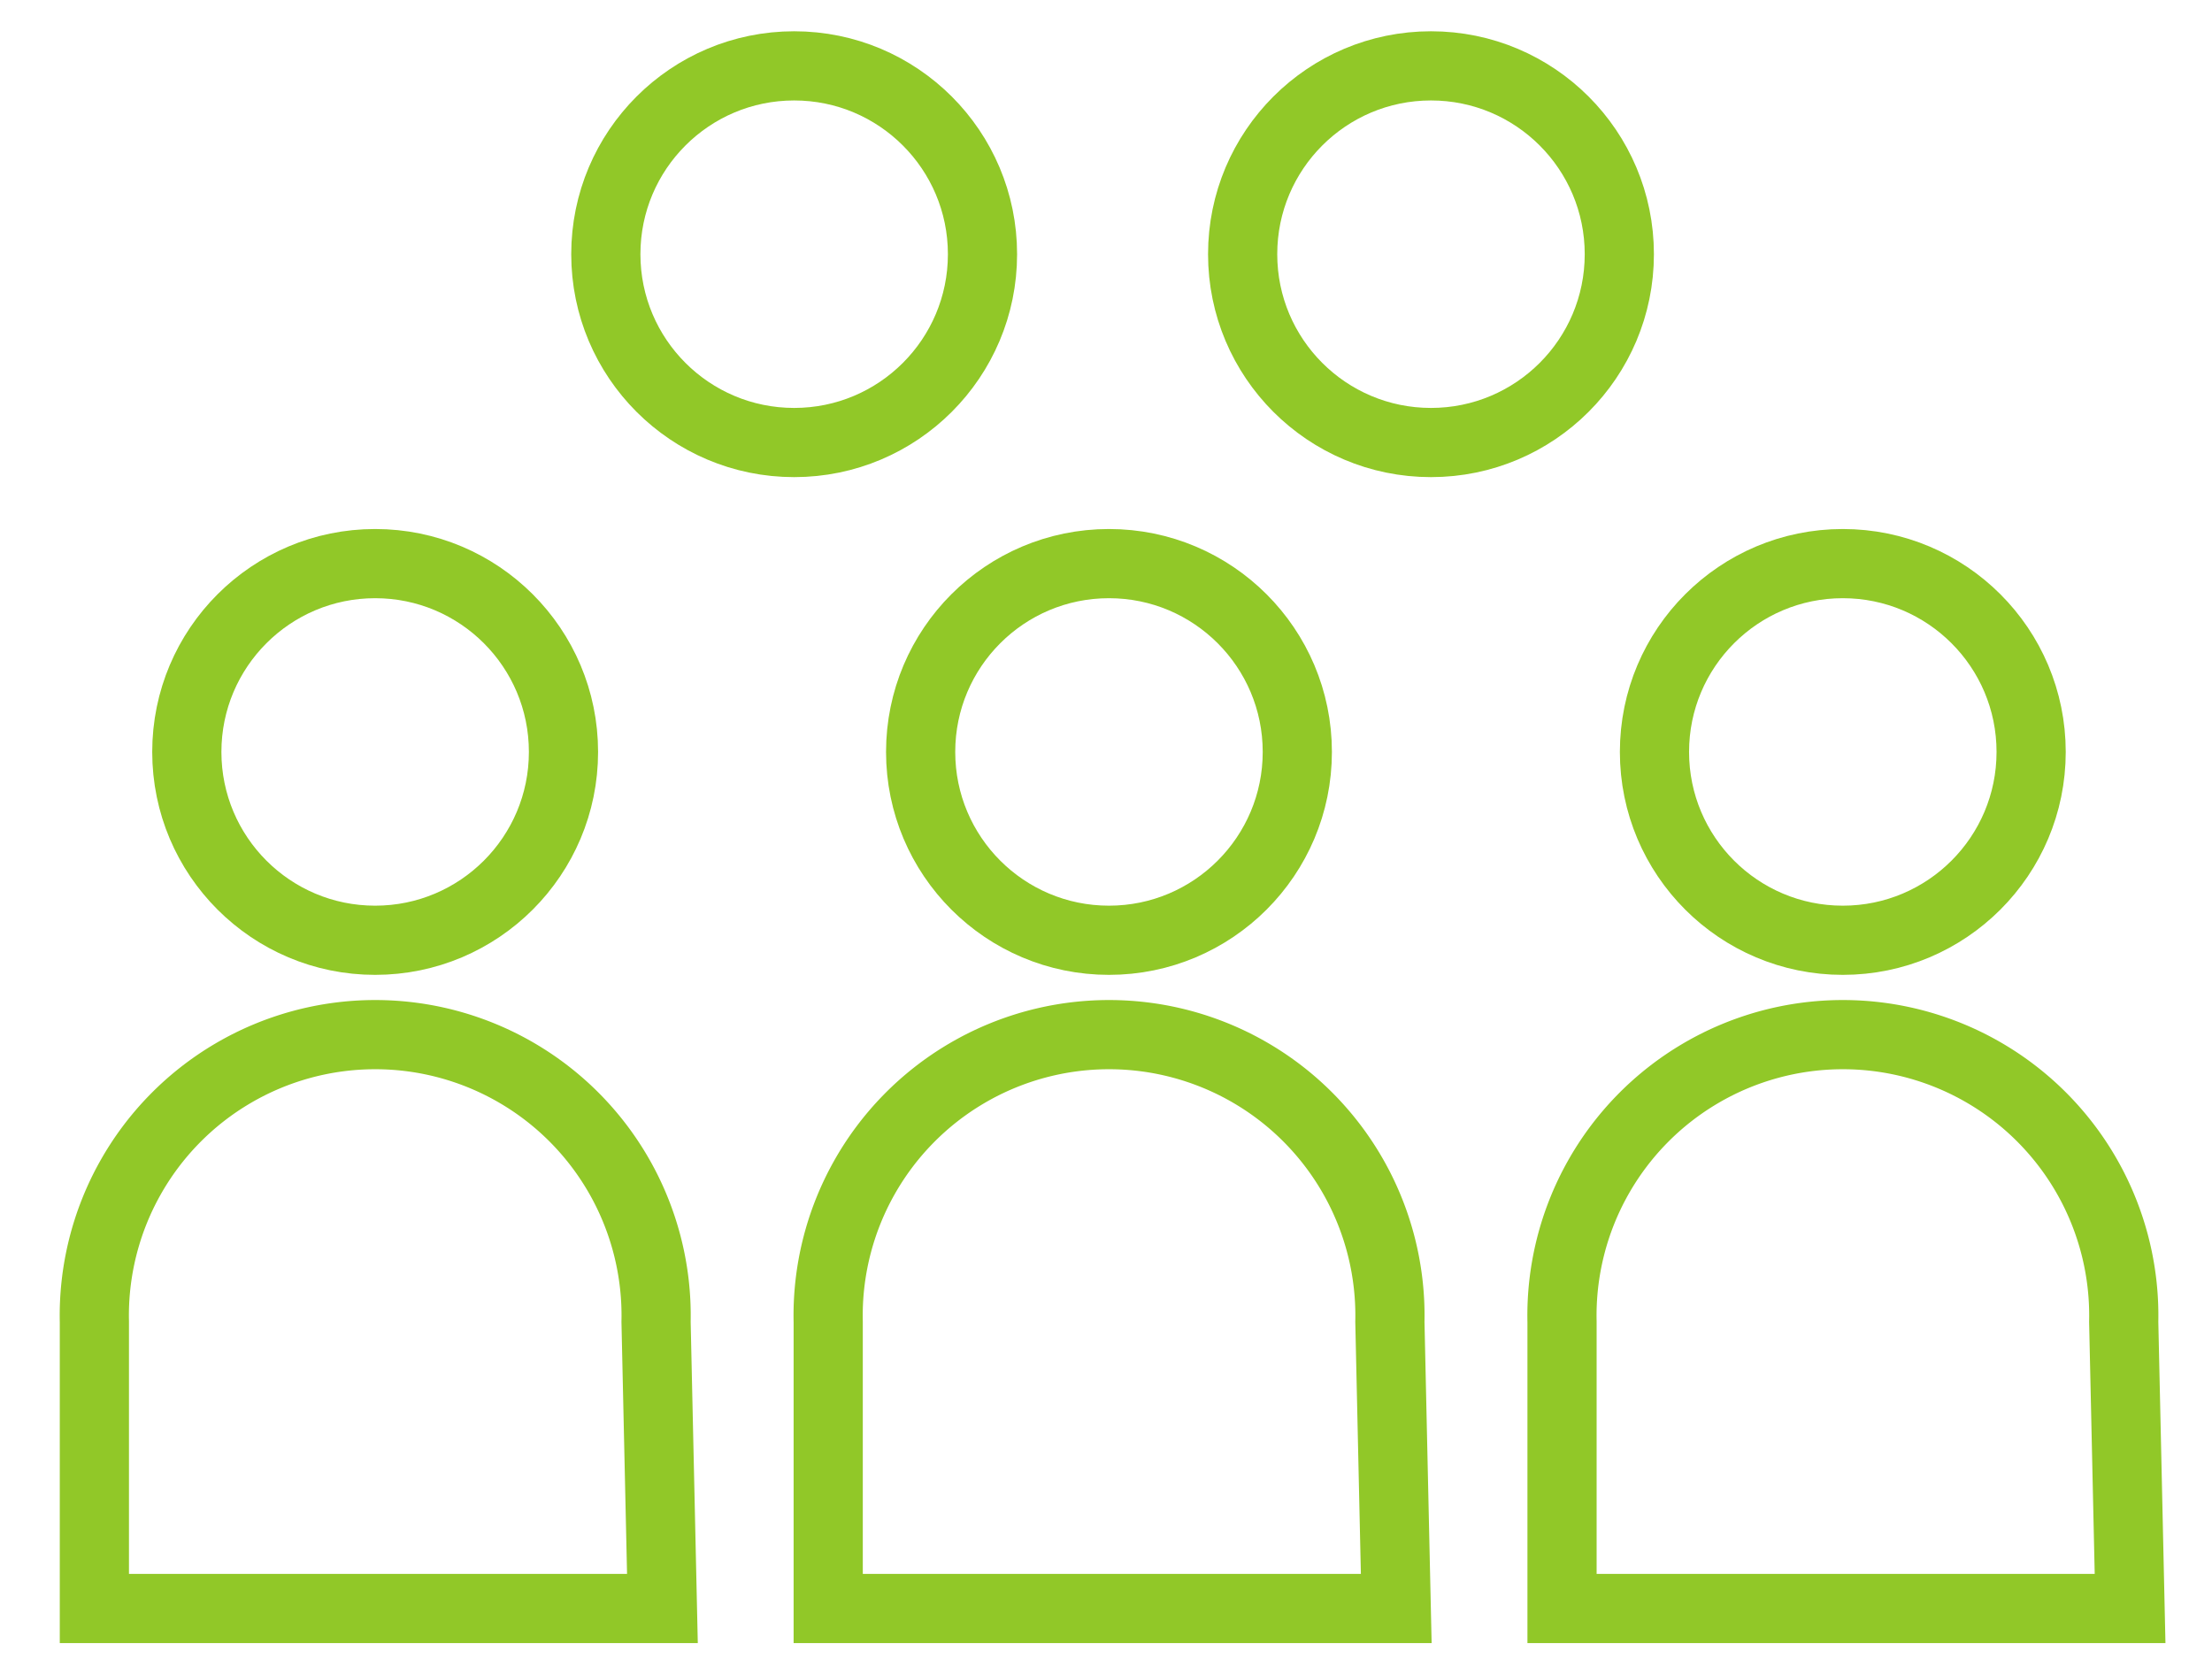 <svg xmlns="http://www.w3.org/2000/svg" id="Ebene_1" data-name="Ebene 1" viewBox="0 0 159.85 121"><defs><style>.cls-1{fill:none;stroke:#91c828;stroke-width:5px;}</style></defs><circle class="cls-1" cx="80.14" cy="54.34" r="13.61"></circle><path class="cls-1" d="M100.44,95.52a20.3,20.3,0,1,0-40.59,0v20.72H100.9Z"></path><circle class="cls-1" cx="133.17" cy="54.34" r="13.61"></circle><path class="cls-1" d="M153.47,95.52a20.3,20.3,0,1,0-40.59,0v20.72h41.05Z"></path><circle class="cls-1" cx="27.11" cy="54.34" r="13.61"></circle><path class="cls-1" d="M47.41,95.52a20.3,20.3,0,1,0-40.59,0v20.72H47.87Z"></path><circle class="cls-1" cx="103.41" cy="18.37" r="13.61"></circle><circle class="cls-1" cx="57.39" cy="18.37" r="13.61"></circle></svg>